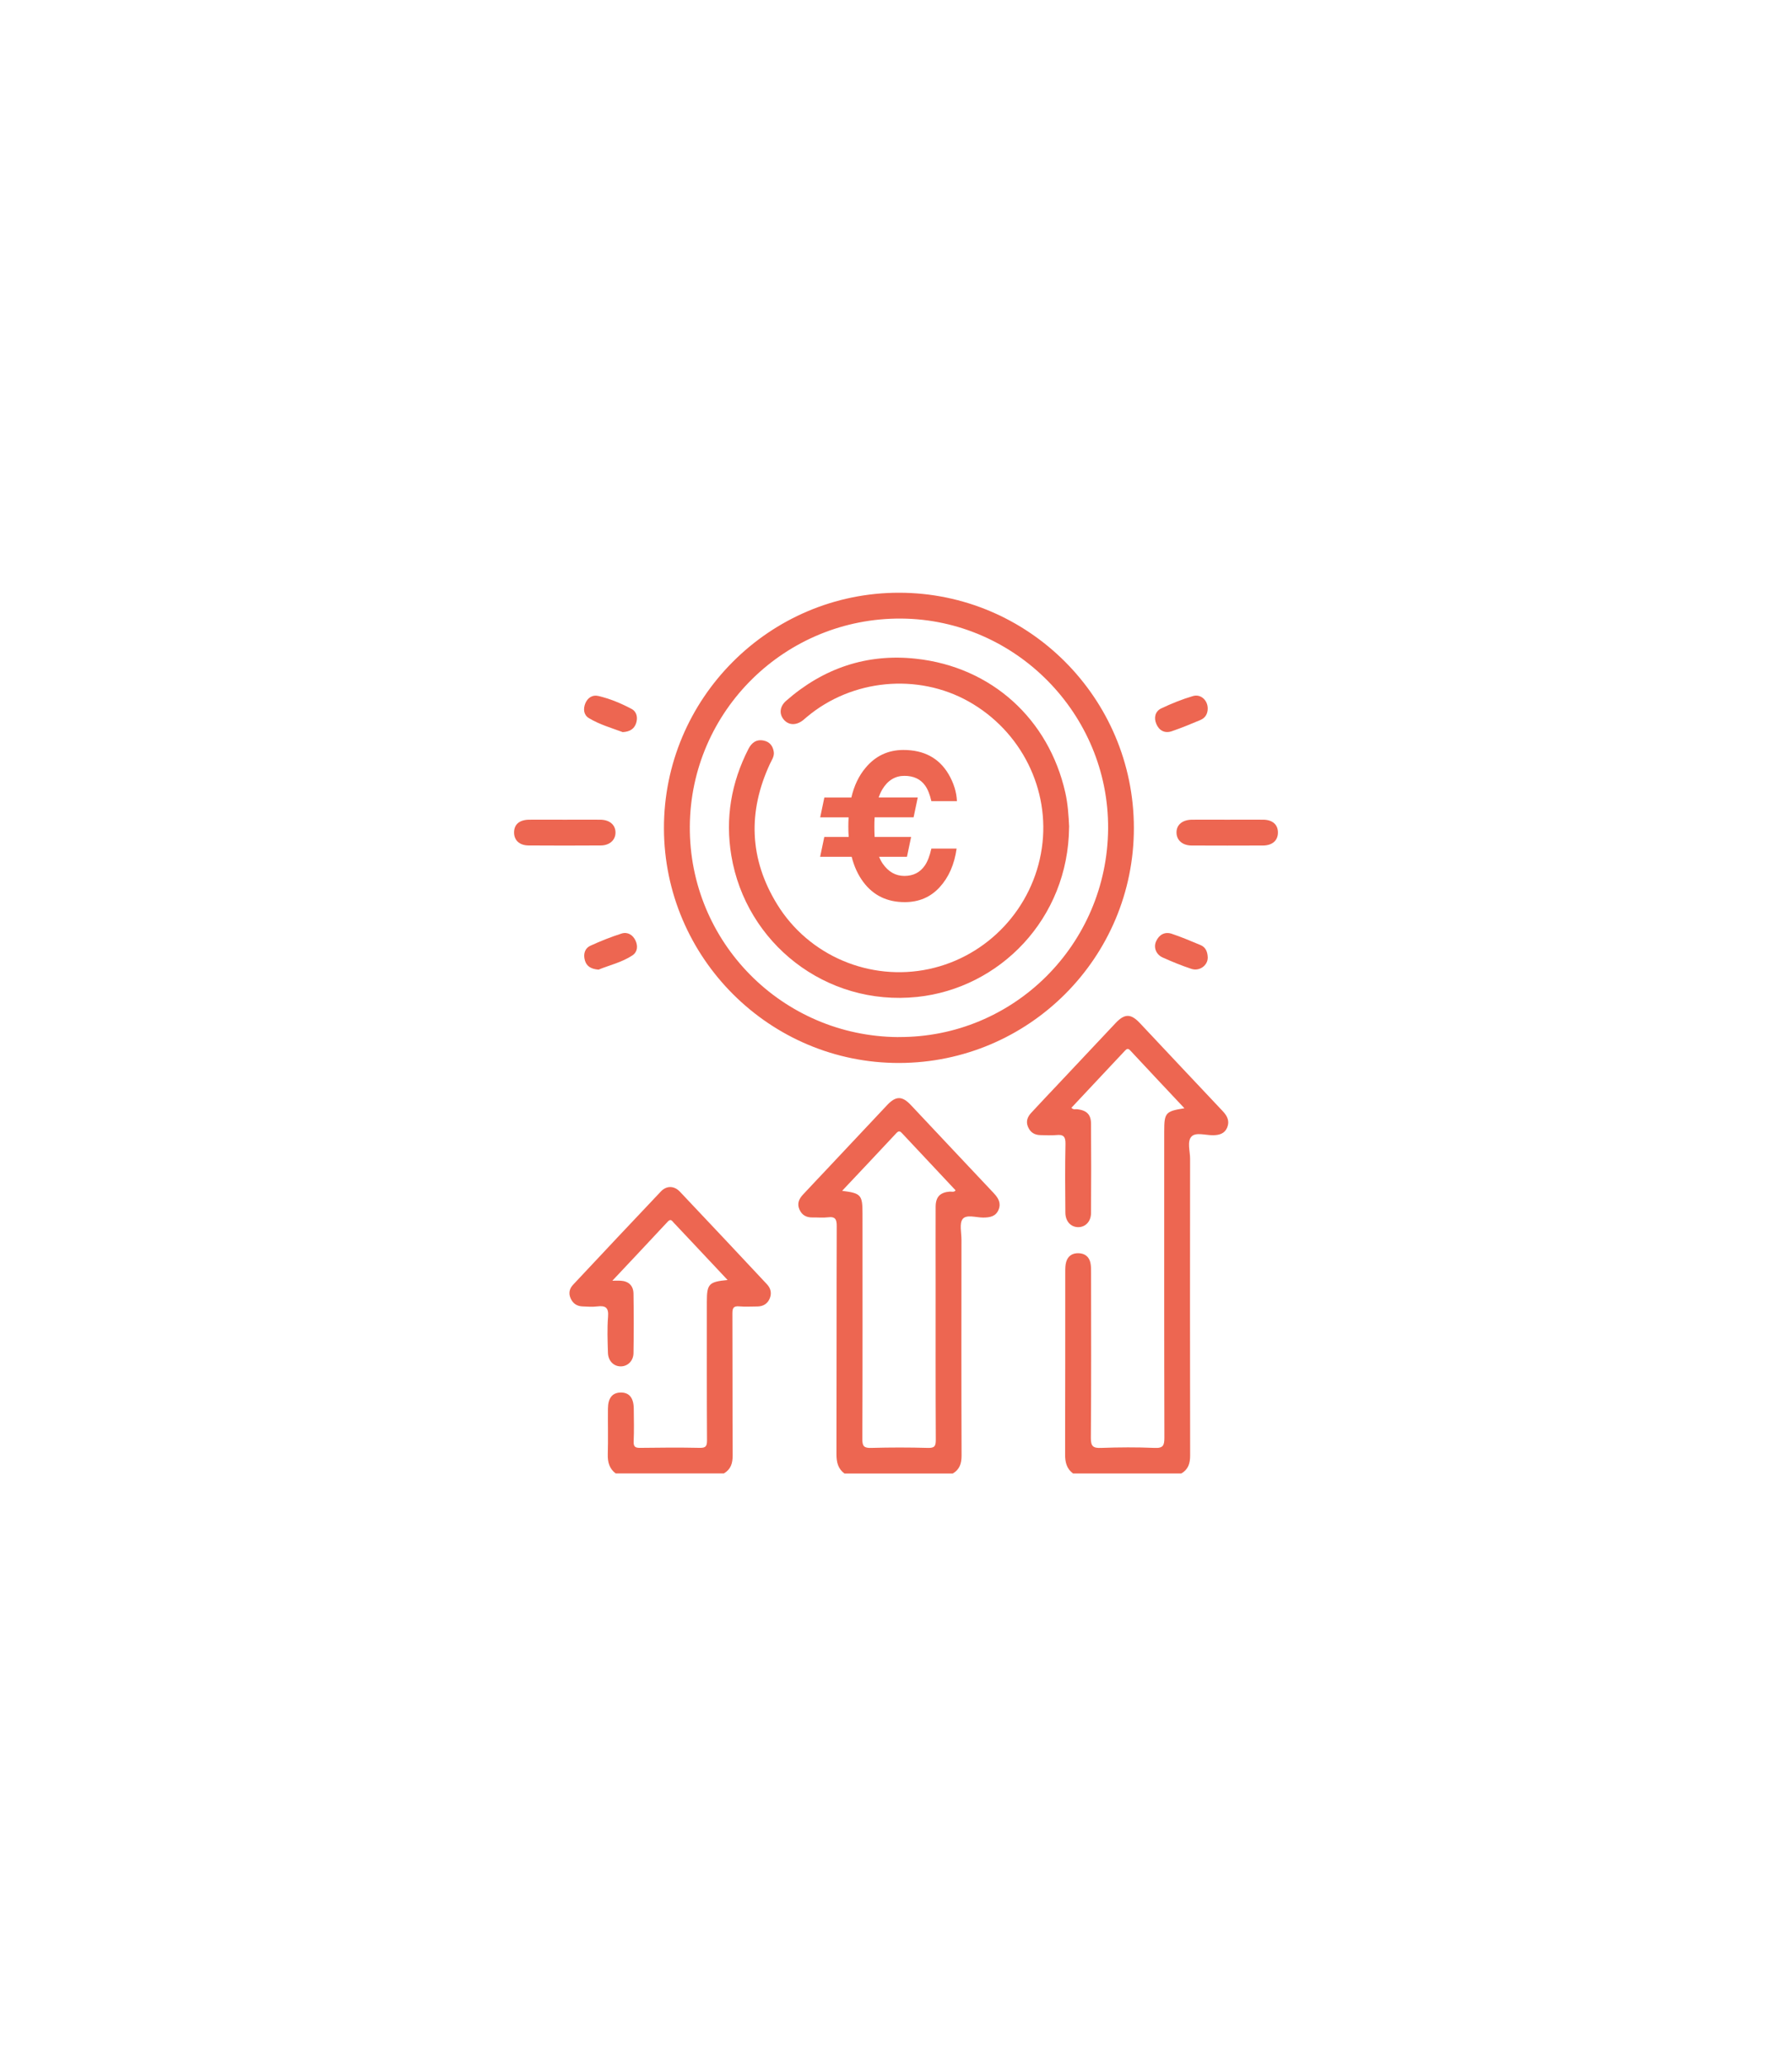 <?xml version="1.0" encoding="UTF-8"?><svg id="a" xmlns="http://www.w3.org/2000/svg" viewBox="0 0 332.49 383.2"><defs><style>.b{fill:#ed6651;}</style></defs><g><path class="b" d="M199.1,273.28c-1.21-.9-1.49-2.12-1.48-3.58,.04-11.27,.02-22.54,.03-33.81,0-.63,0-1.3,.18-1.89,.33-1.08,1.16-1.62,2.3-1.58,1.14,.04,1.92,.63,2.18,1.74,.14,.61,.13,1.27,.13,1.9,0,10.21,.05,20.41-.04,30.62-.01,1.6,.46,1.91,1.93,1.85,3.29-.12,6.59-.14,9.88,0,1.62,.08,1.83-.47,1.83-1.92-.05-18.92-.03-37.85-.03-56.78,0-3.46,.24-3.74,3.75-4.29-3.4-3.62-6.74-7.16-10.06-10.73-.44-.47-.67-.26-1.01,.09-3.3,3.52-6.6,7.03-9.9,10.55,.37,.42,.76,.23,1.1,.27,1.72,.21,2.53,.96,2.54,2.67,.04,5.53,.04,11.06,0,16.59-.01,1.59-1.07,2.63-2.41,2.61-1.34-.03-2.34-1.07-2.35-2.69-.04-4.25-.07-8.51,.02-12.76,.03-1.36-.4-1.77-1.7-1.63-.95,.1-1.91,.02-2.87,.01-1.12,0-1.93-.46-2.38-1.52-.44-1.03-.09-1.88,.6-2.62,1.62-1.76,3.27-3.49,4.91-5.23,3.57-3.79,7.14-7.59,10.71-11.38,1.69-1.8,2.84-1.82,4.52-.04,5.14,5.45,10.26,10.93,15.41,16.37,.85,.9,1.28,1.85,.8,3.02-.47,1.13-1.46,1.41-2.62,1.42-1.37,.02-3.19-.6-3.99,.24-.87,.9-.26,2.72-.27,4.14-.02,18.34-.03,36.68,.01,55.02,0,1.47-.35,2.58-1.63,3.33h-20.1Z"/><path class="b" d="M114.25,273.28c-1.2-.9-1.52-2.12-1.48-3.58,.08-2.82,0-5.64,.03-8.45,.01-1.96,.81-2.95,2.32-2.99,1.61-.04,2.45,.96,2.47,3,.02,2.02,.07,4.04-.02,6.06-.04,1.02,.31,1.22,1.25,1.2,3.67-.05,7.34-.08,11,0,1.16,.03,1.36-.34,1.36-1.42-.05-8.56-.03-17.12-.03-25.68,0-3.3,.37-3.7,3.85-4.03-2.3-2.45-4.5-4.79-6.71-7.14-1.09-1.16-2.18-2.33-3.28-3.48-.3-.31-.54-.82-1.11-.21-3.32,3.57-6.67,7.12-10.28,10.96,.74,0,1.13-.02,1.51,0,1.53,.08,2.39,.93,2.41,2.42,.06,3.67,.06,7.34,0,11-.02,1.48-1.1,2.48-2.39,2.47-1.29-.01-2.31-1.02-2.35-2.52-.07-2.23-.16-4.48,.02-6.69,.14-1.7-.48-2.1-2.01-1.91-.89,.11-1.81,.04-2.71,0-1.04-.04-1.8-.52-2.23-1.51-.42-.95-.2-1.81,.46-2.51,5.41-5.78,10.84-11.55,16.29-17.3,1.04-1.1,2.46-1.09,3.52,.03,5.42,5.71,10.79,11.45,16.17,17.19,.73,.78,.9,1.71,.49,2.66-.41,.96-1.22,1.44-2.28,1.45-1.12,0-2.24,.08-3.35-.02-1.1-.1-1.28,.33-1.28,1.33,.04,8.77,0,17.55,.05,26.32,0,1.47-.35,2.58-1.63,3.33h-20.1Z"/><path class="b" d="M104.7,152.02c2.23,0,4.45-.02,6.68,0,1.72,.02,2.8,.94,2.82,2.35,.02,1.41-1.08,2.43-2.76,2.43-4.45,.03-8.91,.03-13.36,0-1.71-.01-2.72-.98-2.7-2.45,.02-1.47,1.01-2.31,2.8-2.33,2.17-.02,4.35,0,6.52,0Z"/><path class="b" d="M227.71,152.02c2.23,0,4.45-.02,6.68,0,1.73,.02,2.74,.93,2.72,2.41-.01,1.45-1.04,2.37-2.78,2.38-4.4,.02-8.8,.02-13.2,0-1.71,0-2.8-.95-2.84-2.36-.04-1.46,1.08-2.42,2.9-2.43,2.17-.02,4.35,0,6.52,0Z"/><path class="b" d="M115.51,135.77c-2-.75-4.25-1.38-6.25-2.59-.98-.59-1.07-1.7-.67-2.71,.41-1.03,1.3-1.65,2.4-1.4,2.16,.5,4.22,1.36,6.18,2.4,1,.53,1.19,1.63,.85,2.67-.35,1.05-1.19,1.58-2.5,1.64Z"/><path class="b" d="M224.08,131.4c0,1-.46,1.76-1.37,2.14-1.75,.74-3.51,1.46-5.31,2.08-1.3,.44-2.34-.14-2.85-1.35-.49-1.14-.24-2.34,.91-2.89,1.9-.9,3.87-1.7,5.89-2.29,1.47-.42,2.73,.8,2.73,2.3Z"/><path class="b" d="M111.05,179.83c-1.4-.11-2.22-.63-2.53-1.72-.32-1.13-.05-2.22,1.04-2.72,1.87-.86,3.79-1.62,5.75-2.25,1.13-.36,2.11,.23,2.61,1.31,.46,1,.37,2.1-.57,2.73-1.99,1.32-4.35,1.84-6.29,2.65Z"/><path class="b" d="M224.08,177.65c0,1.36-1.49,2.55-3.05,2.03-1.8-.6-3.57-1.32-5.3-2.1-1.26-.56-1.75-1.91-1.2-3.06,.57-1.21,1.62-1.76,2.88-1.34,1.8,.6,3.55,1.35,5.31,2.08,.92,.38,1.34,1.15,1.37,2.39Z"/><path class="b" d="M184.41,221.31c-5.15-5.44-10.27-10.92-15.41-16.37-1.62-1.72-2.78-1.71-4.42,.03-3.79,4.02-7.58,8.05-11.36,12.08-1.42,1.51-2.85,3.01-4.26,4.53-.73,.79-1.11,1.67-.62,2.76,.48,1.05,1.3,1.47,2.42,1.45,.96-.02,1.92,.09,2.87-.03,1.38-.17,1.63,.4,1.62,1.68-.05,14.09-.01,28.17-.05,42.26,0,1.46,.27,2.68,1.48,3.58h20.1c1.28-.75,1.63-1.87,1.63-3.33-.05-13.34-.03-26.68-.02-40.03,0-1.32-.42-3.03,.23-3.85,.7-.88,2.49-.26,3.79-.26,1.27,0,2.38-.21,2.88-1.49,.47-1.18-.04-2.12-.88-3Zm-8.13-.32c-1.85,.14-2.68,.97-2.68,2.84-.02,4.78,0,9.57,0,14.35,0,9.62-.02,19.24,.03,28.86,0,1.15-.22,1.52-1.45,1.49-3.5-.1-7.01-.1-10.52,0-1.31,.04-1.67-.28-1.66-1.63,.06-13.92,.03-27.85,.03-41.77,0-3.53-.25-3.83-3.78-4.28,3.42-3.63,6.76-7.16,10.08-10.72,.53-.57,.79-.21,1.13,.14,3.27,3.48,6.53,6.97,9.84,10.49-.29,.4-.69,.22-1.01,.24Z"/><path class="b" d="M166.83,109.93c-24.07-.02-43.69,19.63-43.64,43.71,.05,24.02,19.67,43.56,43.66,43.5,24.08-.06,43.56-19.57,43.53-43.61-.02-24.05-19.54-43.58-43.56-43.6Zm-.16,82.41c-21.53-.14-38.83-17.62-38.68-39.09,.15-21.43,17.75-38.7,39.27-38.53,21.2,.18,38.48,17.74,38.34,38.95-.15,21.51-17.55,38.8-38.92,38.66Z"/><path class="b" d="M198.36,153.37c-.13,17.07-12.93,29.92-28.17,31.52-16.99,1.78-31.8-10-34.5-26.22-1.15-6.92-.02-13.53,3.18-19.78,.6-1.16,1.48-1.82,2.83-1.54,1.12,.23,1.71,1.01,1.87,2.1,.12,.85-.39,1.52-.72,2.23-4.13,8.9-3.81,17.64,1.32,26,5.89,9.61,17.28,14.37,28.19,12.04,10.92-2.34,19.32-11.32,20.94-22.41,1.6-10.89-3.82-21.74-13.59-27.22-9.46-5.3-21.65-4.13-29.98,2.86-.24,.21-.48,.42-.73,.62-1.27,.99-2.64,.96-3.55-.08-.92-1.05-.8-2.45,.4-3.51,6.91-6.07,15.02-8.81,24.12-7.81,14.03,1.53,24.61,11.2,27.69,24.83,.48,2.14,.61,4.31,.71,6.35Z"/></g><path class="b" d="M157.47,155.23c-.05-.61-.07-1.25-.07-1.92,0-.59,.02-1.16,.05-1.72h-5.27l.77-3.68h5.01c.51-2.18,1.38-4.01,2.62-5.49,1.84-2.22,4.19-3.33,7.04-3.33,3.81,0,6.59,1.49,8.36,4.46,.98,1.67,1.5,3.35,1.57,5.03h-4.74c-.3-1.29-.7-2.27-1.19-2.93-.85-1.17-2.13-1.76-3.82-1.76s-3.08,.83-4.08,2.49c-.27,.45-.5,.96-.7,1.52h7.26l-.77,3.68h-7.23c-.04,.57-.05,1.18-.05,1.81s.02,1.26,.05,1.83h6.77l-.77,3.68h-5.18c.2,.48,.43,.91,.7,1.3,1.05,1.5,2.38,2.25,4.01,2.25s2.92-.65,3.79-1.94c.49-.7,.89-1.74,1.21-3.13h4.68c-.41,2.94-1.46,5.33-3.15,7.17s-3.84,2.76-6.48,2.76c-3.26,0-5.82-1.24-7.68-3.73-.98-1.31-1.7-2.87-2.16-4.68h-5.85l.77-3.68h4.52Z"/></svg>